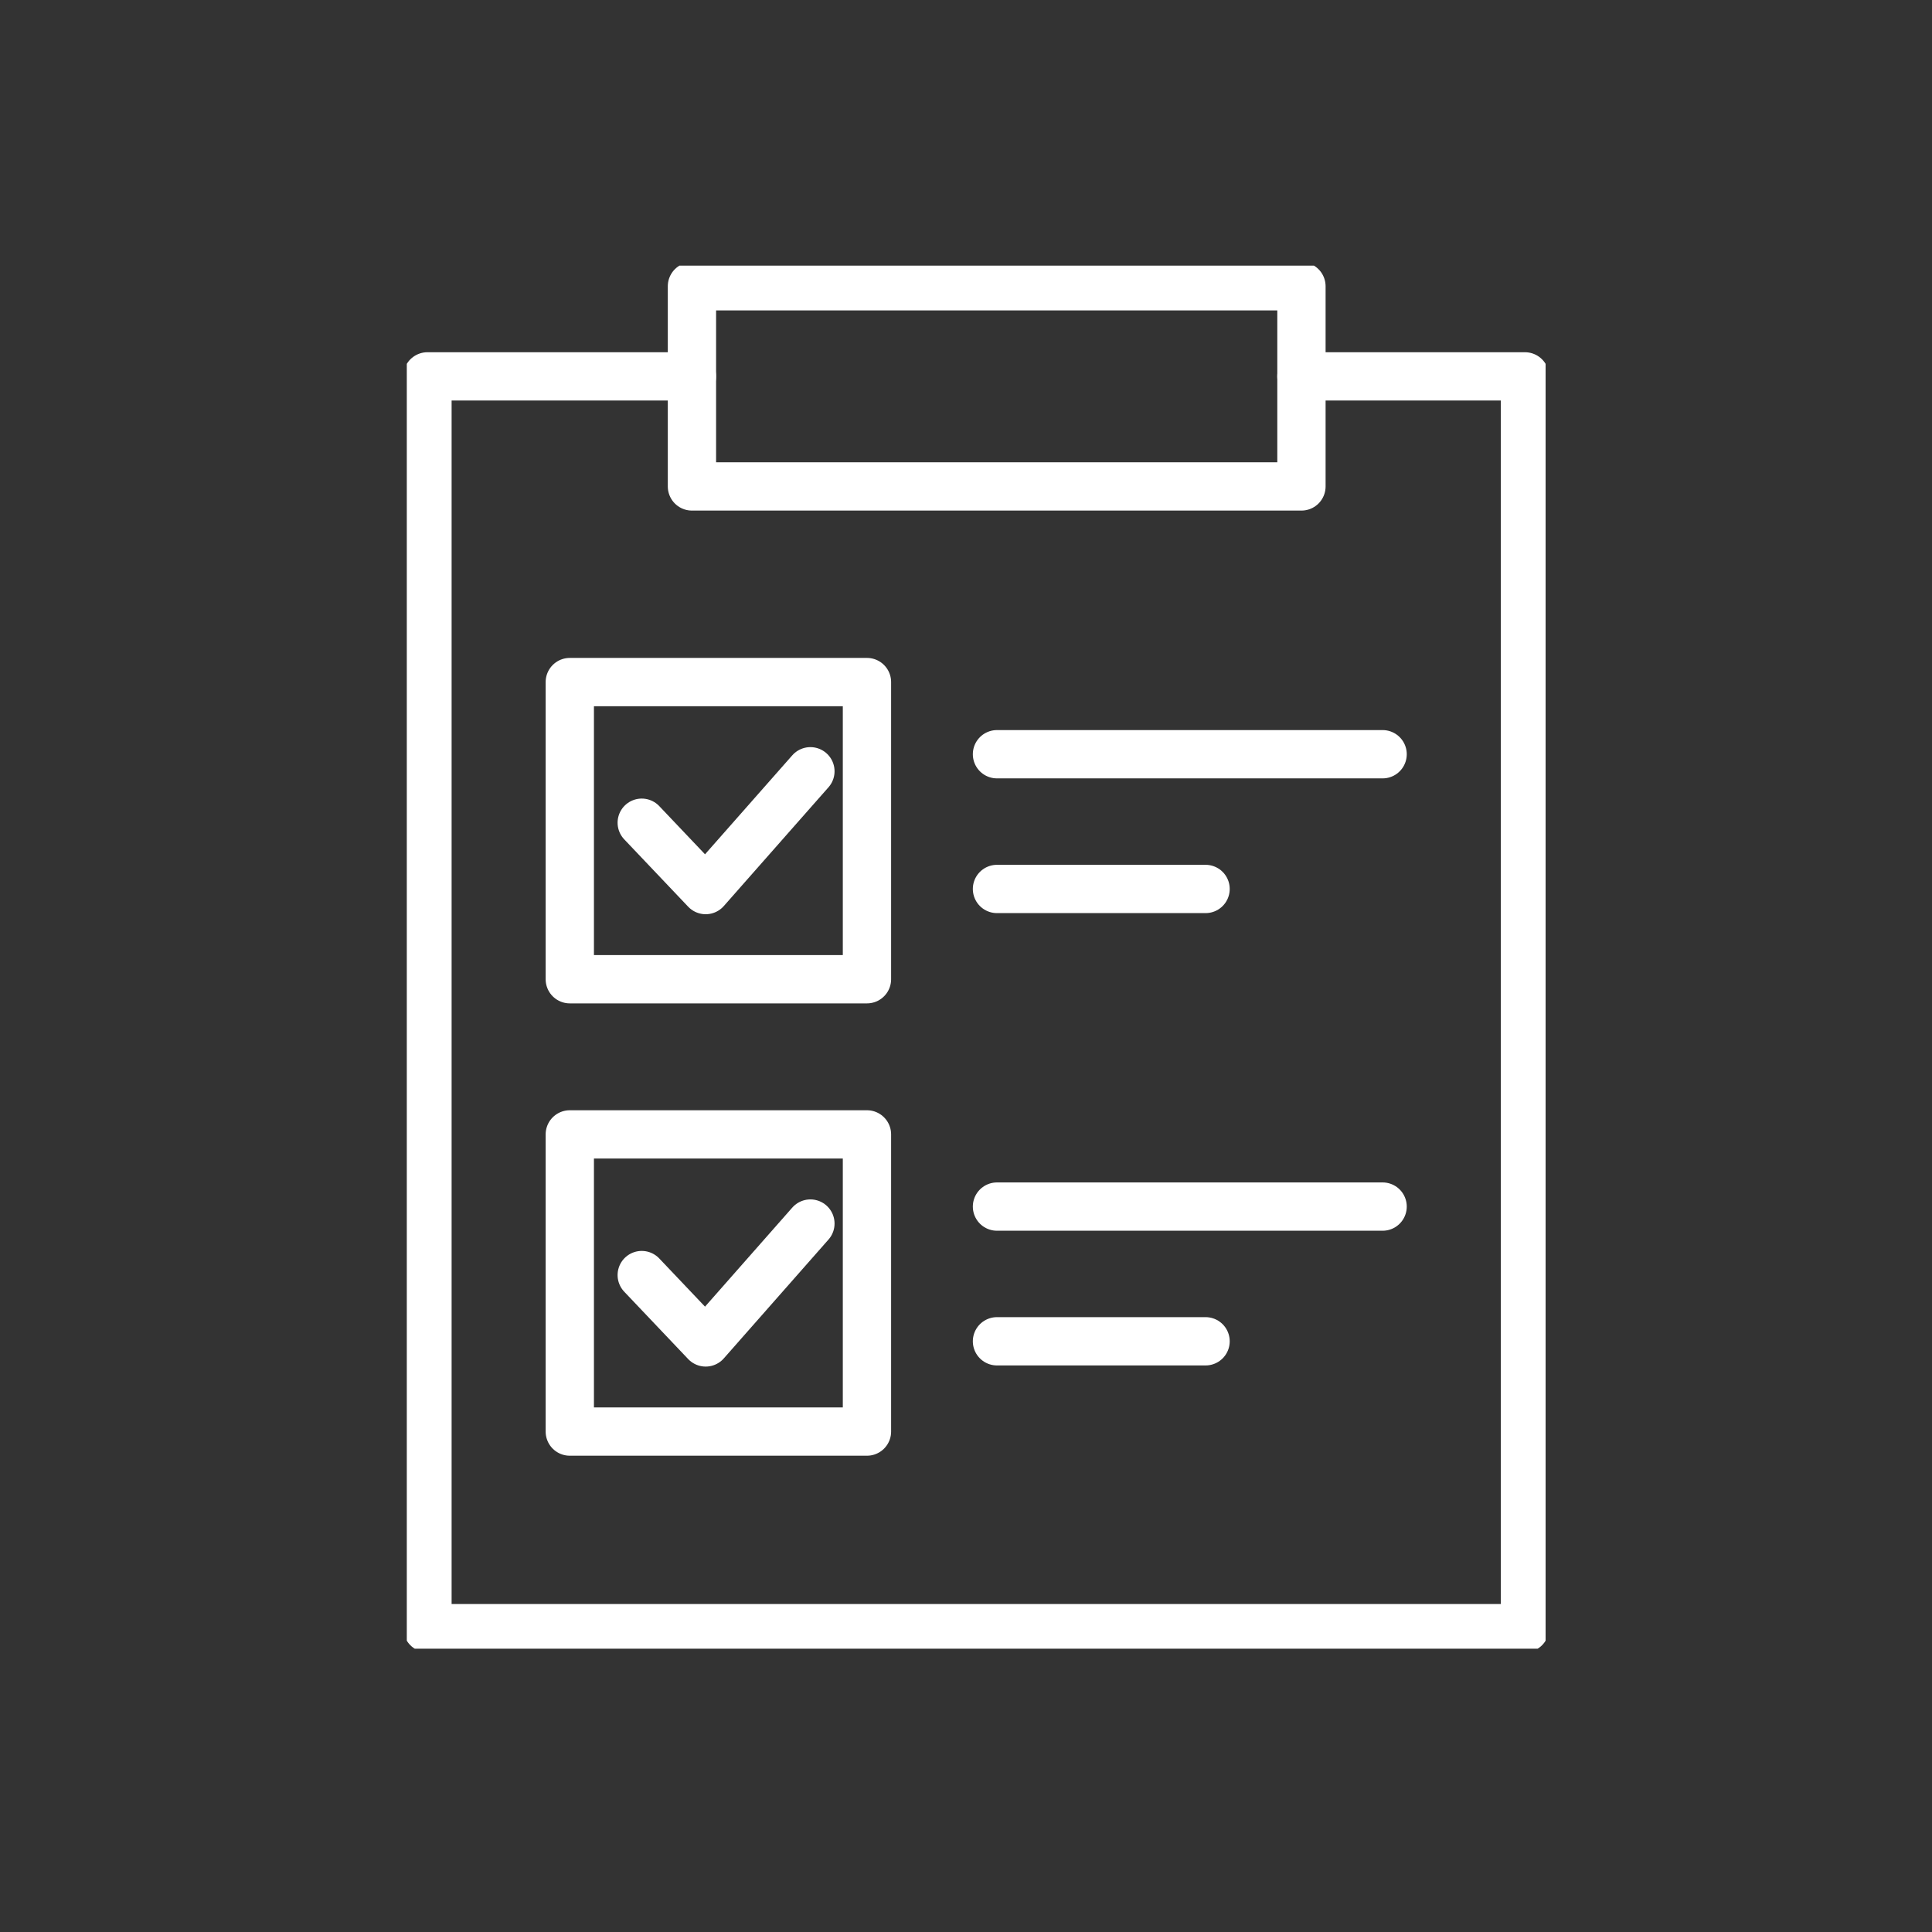 <svg xmlns="http://www.w3.org/2000/svg" xmlns:xlink="http://www.w3.org/1999/xlink" width="80" height="80" viewBox="0 0 80 80">
  <rect x="0" y="0" width="80" height="80" fill="#333333" stroke="none"/>
  <defs>
    <clipPath id="clip-path">
      <rect id="Rectangle_995" data-name="Rectangle 995" width="47.155" height="57.269" fill="none"/>
    </clipPath>
  </defs>
  <g id="admin-icon" transform="translate(-168 -2808)">
    <rect id="Rectangle_1010" data-name="Rectangle 1010" width="80" height="80" transform="translate(168 2808)" fill="none"/>
    <g id="Group_521" data-name="Group 521" transform="translate(184.845 2819)">
      <g id="Group_507" data-name="Group 507" transform="translate(0 0)">
        <g id="Group_506" data-name="Group 506" clip-path="url(#clip-path)">
          <path id="Path_19" data-name="Path 19" d="M37.189,5.366h9.256V57.2H1V5.366H11.951" transform="translate(-0.145 -0.781)" fill="none" stroke="#fff" stroke-linecap="round" stroke-linejoin="round" stroke-width="2"/>
          <rect id="Rectangle_994" data-name="Rectangle 994" width="25.238" height="8.288" transform="translate(11.807 0.854)" fill="none" stroke="#fff" stroke-linecap="round" stroke-linejoin="round" stroke-width="2"/>
        </g>
      </g>
      <rect id="Rectangle_996" data-name="Rectangle 996" width="12.305" height="12.305" transform="translate(6.749 17.243)" fill="none" stroke="#fff" stroke-linecap="round" stroke-linejoin="round" stroke-width="2"/>
      <line id="Line_4" data-name="Line 4" x2="15.968" transform="translate(24.438 20.231)" fill="none" stroke="#fff" stroke-linecap="round" stroke-linejoin="round" stroke-width="2"/>
      <line id="Line_5" data-name="Line 5" x2="8.637" transform="translate(24.438 25.81)" fill="none" stroke="#fff" stroke-linecap="round" stroke-linejoin="round" stroke-width="2"/>
      <path id="Path_20" data-name="Path 20" d="M11.383,26.63l2.648,2.789L18.367,24.5" transform="translate(-1.655 -3.563)" fill="none" stroke="#fff" stroke-linecap="round" stroke-linejoin="round" stroke-width="2"/>
      <rect id="Rectangle_997" data-name="Rectangle 997" width="12.305" height="12.305" transform="translate(6.749 35.973)" fill="none" stroke="#fff" stroke-linecap="round" stroke-linejoin="round" stroke-width="2"/>
      <line id="Line_6" data-name="Line 6" x2="15.968" transform="translate(24.438 38.962)" fill="none" stroke="#fff" stroke-linecap="round" stroke-linejoin="round" stroke-width="2"/>
      <line id="Line_7" data-name="Line 7" x2="8.637" transform="translate(24.438 44.54)" fill="none" stroke="#fff" stroke-linecap="round" stroke-linejoin="round" stroke-width="2"/>
      <path id="Path_21" data-name="Path 21" d="M11.383,48.548l2.648,2.789,4.336-4.922" transform="translate(-1.655 -6.75)" fill="none" stroke="#fff" stroke-linecap="round" stroke-linejoin="round" stroke-width="2"/>
    </g>
  </g>
</svg>
